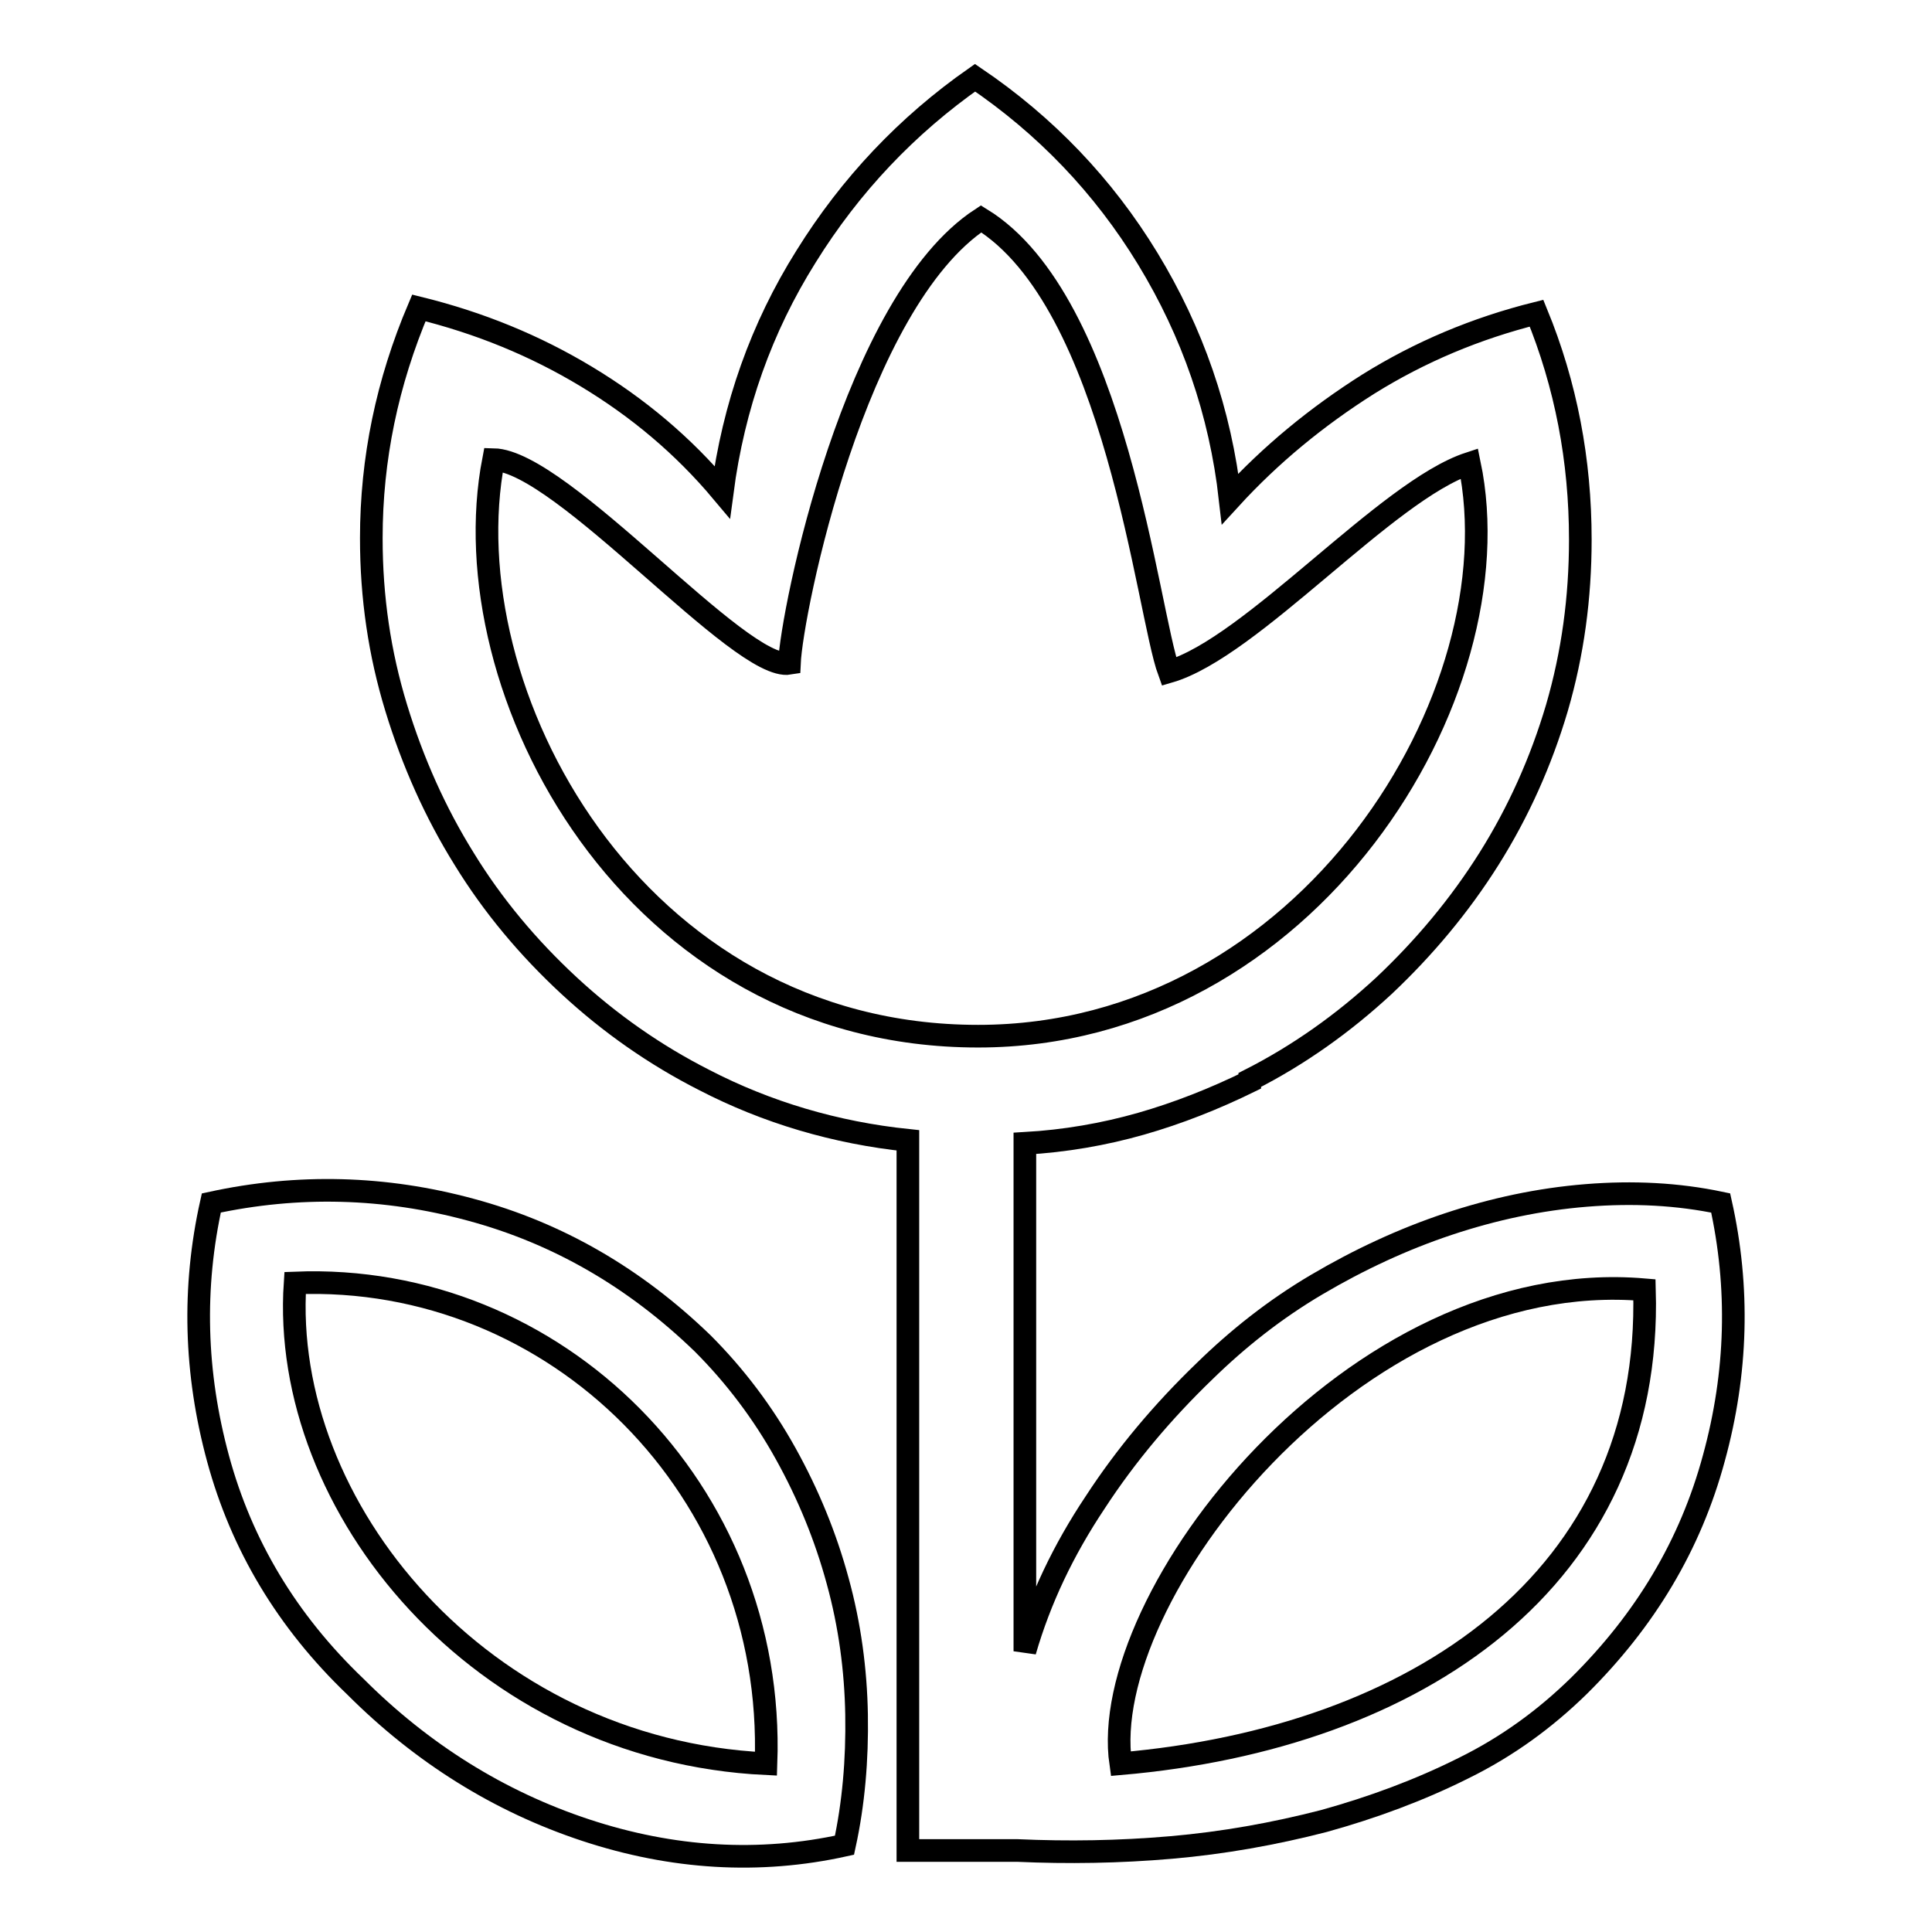 <?xml version="1.0" encoding="utf-8"?>
<!-- Svg Vector Icons : http://www.onlinewebfonts.com/icon -->
<!DOCTYPE svg PUBLIC "-//W3C//DTD SVG 1.1//EN" "http://www.w3.org/Graphics/SVG/1.1/DTD/svg11.dtd">
<svg version="1.1" xmlns="http://www.w3.org/2000/svg" xmlns:xlink="http://www.w3.org/1999/xlink" x="0px" y="0px" viewBox="0 0 256 256" enable-background="new 0 0 256 256" xml:space="preserve">
<g><g><path stroke-width="3" fill-opacity="0" stroke="#000000"  d="M111,209.5c-1.6-5.9-3.9-11.5-6.9-16.9c-3-5.4-6.7-10.3-11-14.6c-9-8.7-19.2-14.6-30.7-17.7c-11.4-3.1-22.9-3.4-34.4-0.9c-2.5,11.2-2.2,22.5,0.9,33.9c3.1,11.4,9.1,21.5,18.2,30.2c8.8,8.8,19,15.2,30.5,19c11.5,3.8,23,4.5,34.3,2c1.2-5.5,1.7-11.3,1.6-17.3C113.4,221.3,112.6,215.3,111,209.5z M101.5,233.7c-37.8-1.8-64.4-34-62.4-63.7C73.6,168.6,102.8,197.4,101.5,233.7z"/><path stroke-width="3" fill-opacity="0" stroke="#000000"  d="M228,159.4c-5.7-1.2-11.6-1.5-17.8-1c-6.2,0.5-12.3,1.8-18.3,3.8c-6,2-11.8,4.7-17.4,8c-5.6,3.3-10.5,7.2-14.9,11.5c-5.5,5.3-10.4,11.1-14.5,17.4c-4.2,6.3-7.3,12.8-9.3,19.7v-67.3c5.3-0.3,10.5-1.2,15.4-2.6c4.9-1.4,9.7-3.3,14.4-5.6v-0.2c6.5-3.3,12.4-7.5,17.8-12.5c5.3-5,10-10.6,13.9-16.8c3.9-6.2,6.9-12.9,9-20c2.1-7.2,3.1-14.6,3.1-22.3c0-10.5-1.9-20.5-5.8-30c-8,2-15.4,5.1-22.3,9.4c-6.8,4.3-12.9,9.3-18.3,15.2c-1.3-11.5-5-22.1-10.9-31.8s-13.6-17.7-22.9-24c-9,6.3-16.5,14.2-22.4,23.7c-5.9,9.4-9.6,19.8-11.1,31.2C90.5,59,84.5,54,77.7,49.9c-6.8-4.1-14.1-7.1-22.2-9.1c-4.2,9.9-6.3,20-6.3,30.5c0,7.9,1.1,15.3,3.3,22.5c2.2,7.2,5.2,13.9,9,20c3.8,6.2,8.5,11.8,13.9,16.8c5.4,5,11.4,9.2,17.9,12.5c8.3,4.3,17.4,7,27,8v94.1h14.5c6.7,0.3,13.5,0.2,20.4-0.4c6.9-0.6,13.6-1.8,20.2-3.5c6.5-1.8,12.7-4.1,18.5-7c5.9-2.9,10.9-6.6,15.3-10.9c8.8-8.7,14.8-18.7,17.9-30.2C230.2,181.9,230.5,170.6,228,159.4z M129.6,137.3c-45.9,0-70.1-45.9-64.2-76.4c9.1,0.2,32.7,28.1,39.2,27C104.9,81,113.2,40,130,29c17.9,11,22,52.1,24.9,60c11-3.2,28.8-24,39.8-27.6C201.1,92,173.3,137.3,129.6,137.3z M148.5,233.7c-3.2-21.9,30.8-66.1,69.4-62.8C219,209.3,187.7,230.3,148.5,233.7z"/></g></g>
</svg>